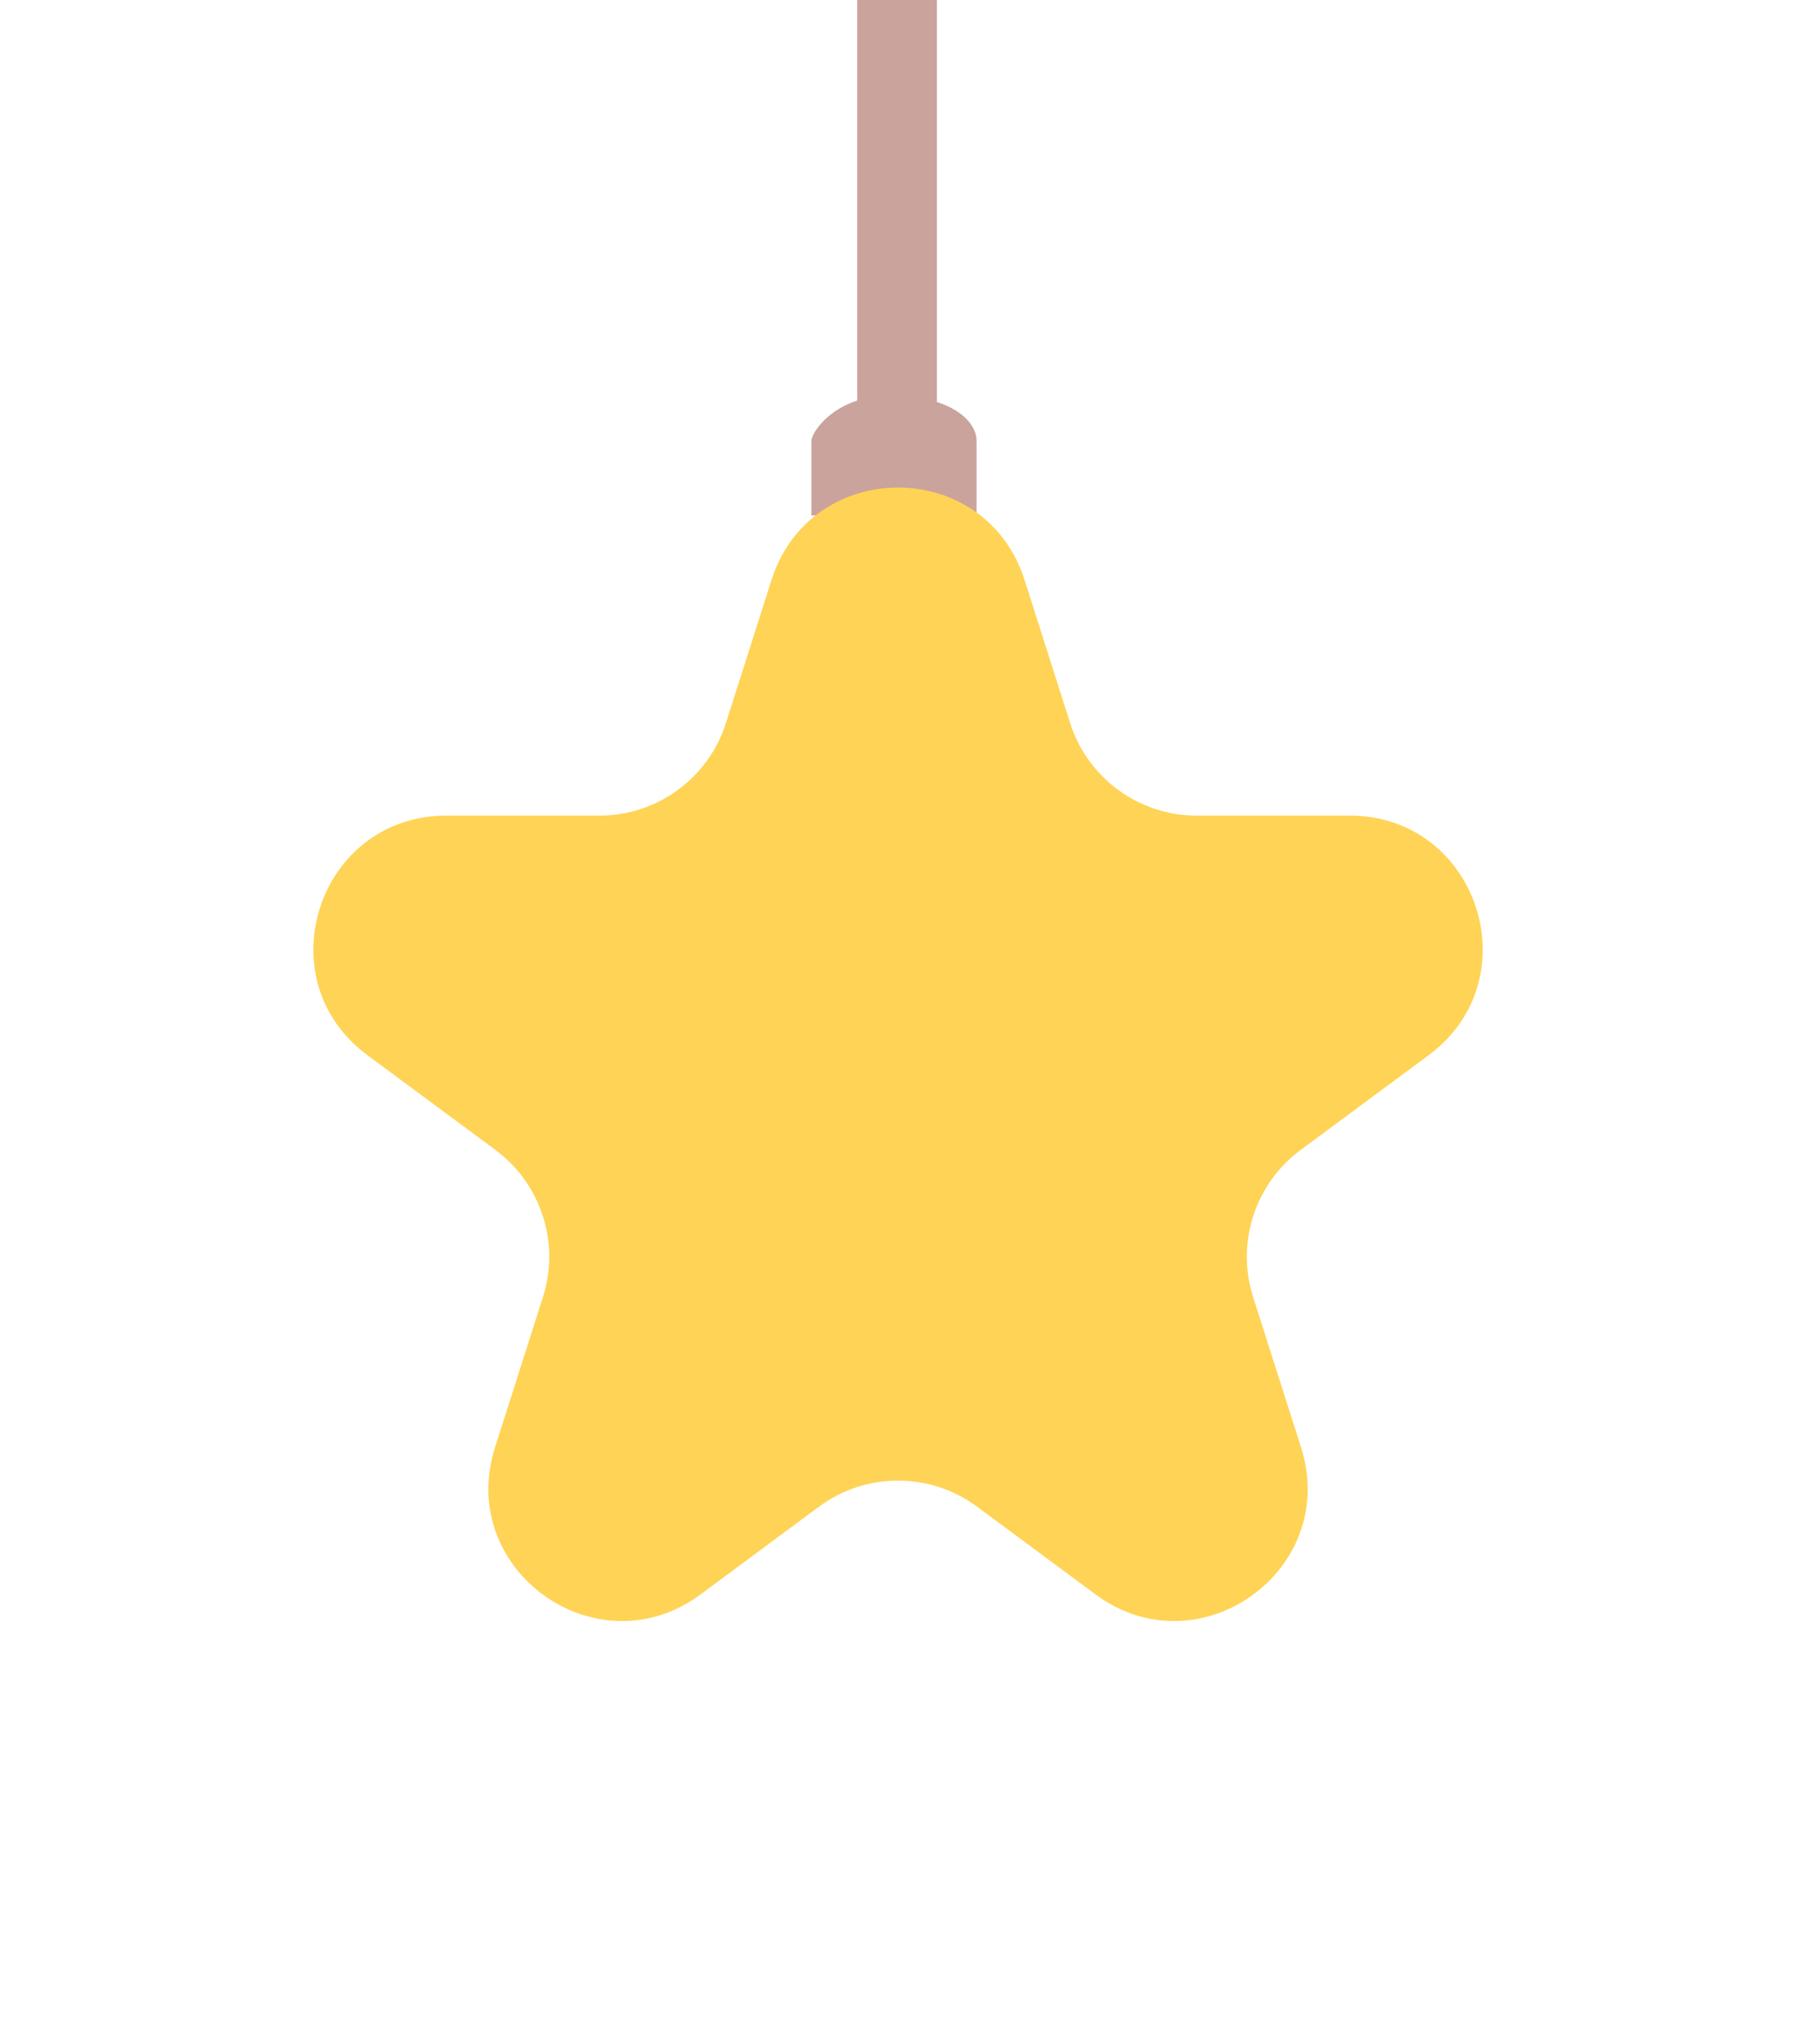<?xml version="1.0" encoding="UTF-8"?> <svg xmlns="http://www.w3.org/2000/svg" width="48" height="54" viewBox="0 0 48 54" fill="none"><path d="M24.749 11.135H22.644V9.19904e-08L24.749 0L24.749 11.135Z" fill="#CAA39D"></path><path d="M21.434 11.643C21.434 11.427 22.068 10.411 23.616 10.447C25.164 10.483 25.798 11.136 25.798 11.644C25.798 12.151 25.798 13.616 25.798 13.616H21.434C21.434 13.616 21.434 11.86 21.434 11.643Z" fill="#CAA39D"></path><path d="M20.381 15.32C21.419 12.064 26.028 12.064 27.066 15.32L28.271 19.101C28.735 20.556 30.087 21.544 31.613 21.544H35.654C39.036 21.544 40.46 25.858 37.742 27.871L34.358 30.376C33.152 31.269 32.648 32.831 33.104 34.261L34.369 38.229C35.403 41.473 31.675 44.14 28.939 42.114L25.811 39.797C24.571 38.879 22.876 38.879 21.636 39.797L18.508 42.114C15.772 44.14 12.044 41.473 13.078 38.229L14.343 34.261C14.799 32.831 14.295 31.269 13.089 30.376L9.705 27.871C6.987 25.858 8.411 21.544 11.793 21.544H15.834C17.361 21.544 18.712 20.556 19.176 19.101L20.381 15.32Z" fill="#FFD355"></path></svg> 